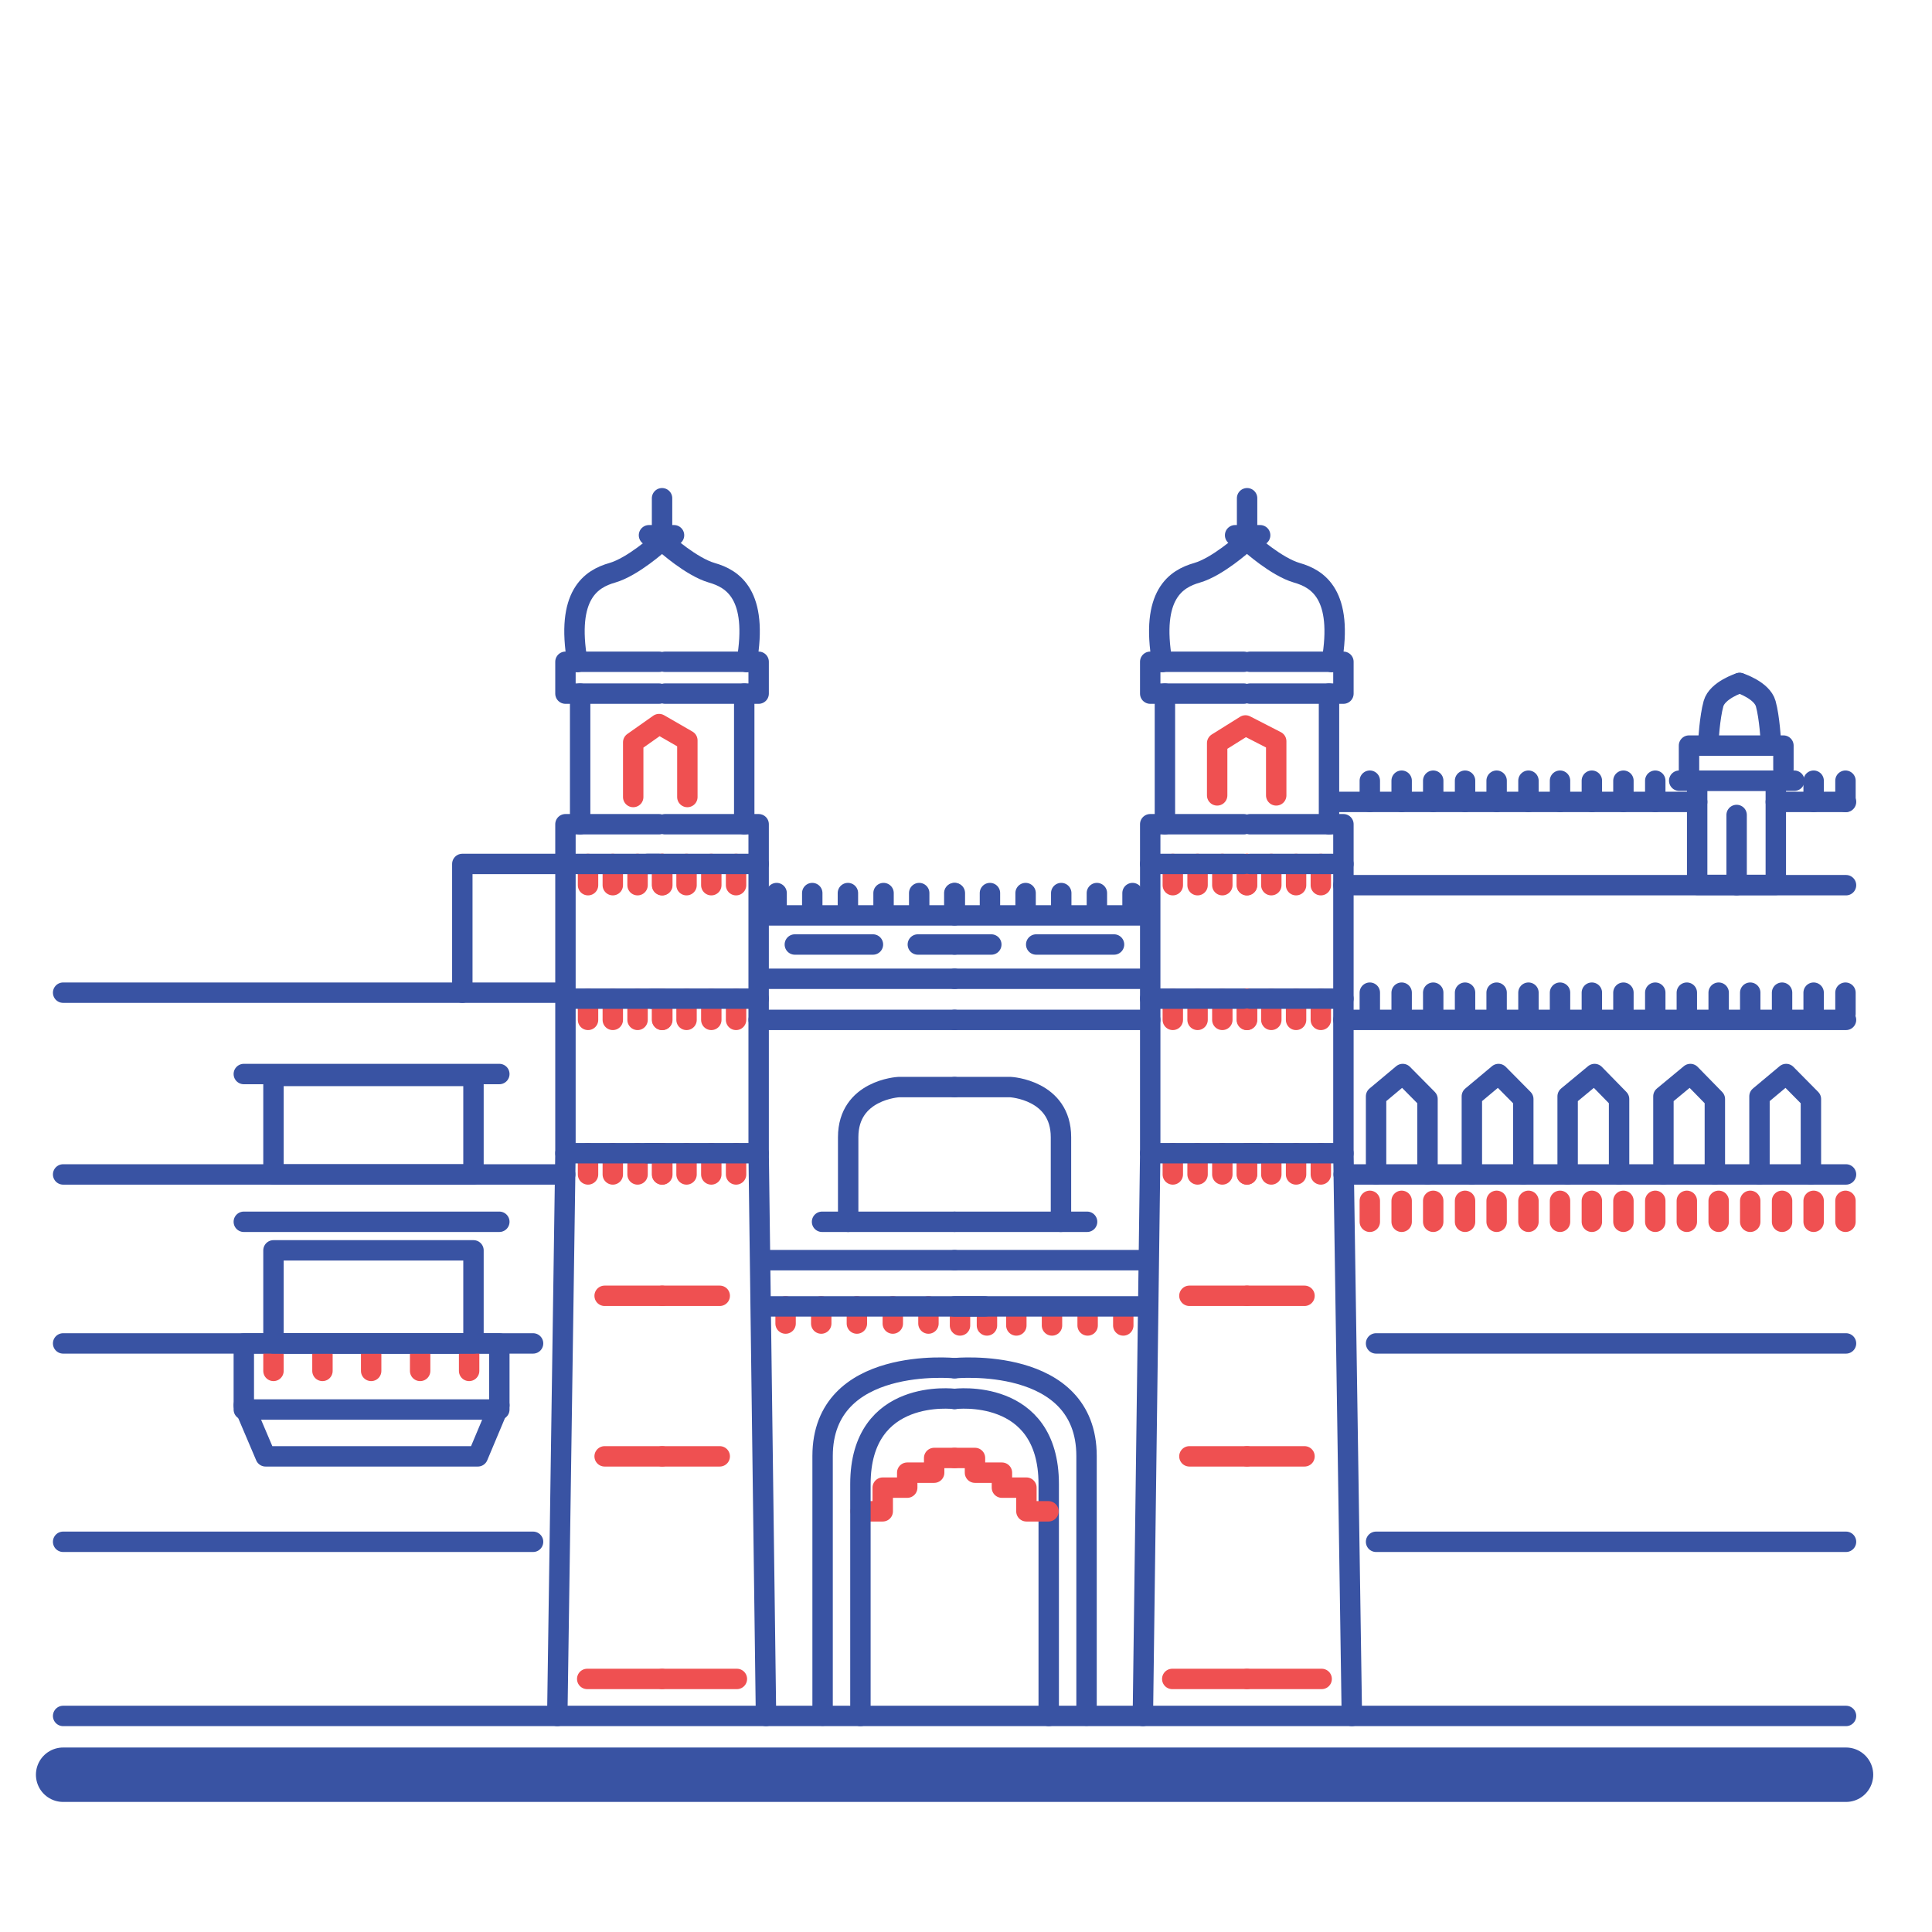 <?xml version="1.0" encoding="UTF-8"?>
<svg id="Layer_1" xmlns="http://www.w3.org/2000/svg" version="1.1" viewBox="0 0 71 71">
  <!-- Generator: Adobe Illustrator 29.4.0, SVG Export Plug-In . SVG Version: 2.1.0 Build 152)  -->
  <defs>
    <style>
      .st0 {
        stroke-width: 2px;
      }

      .st0, .st1, .st2 {
        fill: none;
        stroke-linecap: round;
        stroke-linejoin: round;
      }

      .st0, .st2 {
        stroke: #3953a3;
      }

      .st1 {
        stroke: #ef5051;
      }

      .st1, .st2 {
        stroke-width: .75px;
      }
    </style>
  </defs>
  <line class="st0" x1="2.32" y1="65.22" x2="67.84" y2="65.22"/>
  <g id="Object">
    <g>
      <g>
        <line class="st1" x1="24.33" y1="42.38" x2="24.33" y2="43.16"/>
        <line class="st1" x1="23.43" y1="42.38" x2="23.43" y2="43.16"/>
        <line class="st1" x1="22.52" y1="42.38" x2="22.52" y2="43.16"/>
        <line class="st1" x1="21.61" y1="42.38" x2="21.61" y2="43.16"/>
        <g>
          <line class="st1" x1="45.83" y1="31.75" x2="45.83" y2="32.53"/>
          <line class="st1" x1="46.72" y1="31.75" x2="46.72" y2="32.53"/>
          <line class="st1" x1="47.63" y1="31.75" x2="47.63" y2="32.53"/>
          <line class="st1" x1="48.54" y1="31.75" x2="48.54" y2="32.53"/>
          <line class="st1" x1="45.82" y1="31.75" x2="45.82" y2="32.53"/>
          <line class="st1" x1="44.92" y1="31.75" x2="44.92" y2="32.53"/>
          <line class="st1" x1="44.01" y1="31.75" x2="44.01" y2="32.53"/>
          <line class="st1" x1="43.1" y1="31.75" x2="43.1" y2="32.53"/>
          <line class="st1" x1="46.72" y1="36.7" x2="46.72" y2="37.48"/>
          <line class="st1" x1="45.83" y1="36.7" x2="45.83" y2="37.48"/>
          <line class="st1" x1="47.63" y1="36.7" x2="47.63" y2="37.48"/>
          <line class="st1" x1="45.83" y1="42.38" x2="45.83" y2="43.16"/>
          <polyline class="st2" points="49.37 36.7 49.37 32.92 49.37 31.75 45.94 31.75"/>
          <polyline class="st2" points="49.37 31.75 49.37 30.29 45.94 30.29"/>
          <polyline class="st2" points="45.94 25.49 49.37 25.49 49.37 24.32 45.94 24.32"/>
          <path class="st2" d="M45.94,19.96s.96.87,1.72,1.09c.77.22,1.71.8,1.28,3.28"/>
          <line class="st2" x1="48.84" y1="25.49" x2="48.84" y2="30.29"/>
          <polyline class="st2" points="50.57 43.16 50.57 40.29 51.55 39.47 52.46 40.39 52.46 43.16"/>
          <polyline class="st2" points="54.09 43.16 54.09 40.29 55.07 39.47 55.98 40.39 55.98 43.16"/>
          <polyline class="st2" points="57.61 43.16 57.61 40.29 58.6 39.47 59.5 40.39 59.5 43.16"/>
          <polyline class="st2" points="61.13 43.16 61.13 40.29 62.12 39.47 63.02 40.39 63.02 43.16"/>
          <polyline class="st2" points="64.66 43.16 64.66 40.29 65.64 39.47 66.55 40.39 66.55 43.16"/>
          <line class="st1" x1="46.72" y1="42.38" x2="46.72" y2="43.16"/>
          <line class="st1" x1="47.63" y1="42.38" x2="47.63" y2="43.16"/>
          <line class="st1" x1="48.54" y1="42.38" x2="48.54" y2="43.16"/>
          <line class="st1" x1="45.83" y1="47.62" x2="47.94" y2="47.62"/>
          <line class="st1" x1="45.83" y1="53.52" x2="47.94" y2="53.52"/>
          <polyline class="st2" points="45.95 42.38 49.37 42.38 49.68 63.06"/>
          <line class="st2" x1="50.34" y1="36.48" x2="50.34" y2="37.26"/>
          <line class="st2" x1="51.51" y1="36.48" x2="51.51" y2="37.26"/>
          <line class="st2" x1="52.67" y1="36.48" x2="52.67" y2="37.26"/>
          <line class="st2" x1="53.84" y1="36.48" x2="53.84" y2="37.26"/>
          <line class="st2" x1="55" y1="36.48" x2="55" y2="37.26"/>
          <line class="st2" x1="56.17" y1="36.48" x2="56.17" y2="37.26"/>
          <line class="st2" x1="57.33" y1="36.48" x2="57.33" y2="37.26"/>
          <line class="st2" x1="58.5" y1="36.48" x2="58.5" y2="37.26"/>
          <line class="st1" x1="45.82" y1="42.38" x2="45.82" y2="43.16"/>
          <line class="st2" x1="59.66" y1="36.48" x2="59.66" y2="37.26"/>
          <line class="st2" x1="60.83" y1="36.48" x2="60.83" y2="37.26"/>
          <line class="st1" x1="44.92" y1="42.38" x2="44.92" y2="43.16"/>
          <line class="st1" x1="44.01" y1="42.38" x2="44.01" y2="43.16"/>
          <line class="st1" x1="43.1" y1="42.38" x2="43.1" y2="43.16"/>
          <line class="st1" x1="45.82" y1="47.62" x2="43.71" y2="47.62"/>
          <line class="st1" x1="45.82" y1="53.52" x2="43.71" y2="53.52"/>
          <line class="st1" x1="45.83" y1="61.7" x2="48.57" y2="61.7"/>
          <line class="st1" x1="45.82" y1="61.7" x2="43.08" y2="61.7"/>
          <line class="st2" x1="61.99" y1="36.48" x2="61.99" y2="37.26"/>
          <line class="st1" x1="48.54" y1="36.7" x2="48.54" y2="37.48"/>
          <line class="st2" x1="63.16" y1="36.48" x2="63.16" y2="37.26"/>
          <line class="st2" x1="64.32" y1="36.48" x2="64.32" y2="37.26"/>
          <line class="st2" x1="65.49" y1="36.48" x2="65.49" y2="37.26"/>
          <line class="st2" x1="66.65" y1="36.48" x2="66.65" y2="37.26"/>
          <line class="st2" x1="67.82" y1="36.48" x2="67.82" y2="37.26"/>
          <line class="st2" x1="50.34" y1="28.69" x2="50.34" y2="29.47"/>
          <line class="st2" x1="51.51" y1="28.69" x2="51.51" y2="29.47"/>
          <line class="st2" x1="52.67" y1="28.69" x2="52.67" y2="29.47"/>
          <line class="st2" x1="53.84" y1="28.69" x2="53.84" y2="29.47"/>
          <line class="st2" x1="55" y1="28.69" x2="55" y2="29.47"/>
          <line class="st2" x1="56.17" y1="28.69" x2="56.17" y2="29.47"/>
          <line class="st2" x1="57.33" y1="28.69" x2="57.33" y2="29.47"/>
          <line class="st1" x1="44.92" y1="36.7" x2="44.92" y2="37.48"/>
          <line class="st1" x1="45.82" y1="36.7" x2="45.82" y2="37.48"/>
          <line class="st1" x1="44.01" y1="36.7" x2="44.01" y2="37.48"/>
          <line class="st1" x1="43.1" y1="36.7" x2="43.1" y2="37.48"/>
          <line class="st2" x1="58.5" y1="28.69" x2="58.5" y2="29.47"/>
          <line class="st2" x1="59.66" y1="28.69" x2="59.66" y2="29.47"/>
          <line class="st2" x1="60.83" y1="28.69" x2="60.83" y2="29.47"/>
          <line class="st2" x1="66.65" y1="28.69" x2="66.65" y2="29.47"/>
          <line class="st2" x1="67.82" y1="28.69" x2="67.82" y2="29.47"/>
          <line class="st1" x1="50.34" y1="44.13" x2="50.34" y2="44.9"/>
          <line class="st1" x1="51.51" y1="44.13" x2="51.51" y2="44.9"/>
          <line class="st1" x1="52.67" y1="44.13" x2="52.67" y2="44.9"/>
          <line class="st1" x1="53.84" y1="44.13" x2="53.84" y2="44.9"/>
          <line class="st1" x1="55" y1="44.13" x2="55" y2="44.9"/>
          <line class="st1" x1="56.17" y1="44.13" x2="56.17" y2="44.9"/>
          <line class="st1" x1="57.33" y1="44.13" x2="57.33" y2="44.9"/>
          <line class="st1" x1="58.5" y1="44.13" x2="58.5" y2="44.9"/>
          <line class="st1" x1="59.66" y1="44.13" x2="59.66" y2="44.9"/>
          <line class="st1" x1="60.83" y1="44.13" x2="60.83" y2="44.9"/>
          <line class="st1" x1="61.99" y1="44.13" x2="61.99" y2="44.9"/>
          <line class="st1" x1="63.16" y1="44.13" x2="63.16" y2="44.9"/>
          <line class="st1" x1="64.32" y1="44.13" x2="64.32" y2="44.9"/>
          <line class="st1" x1="65.49" y1="44.13" x2="65.49" y2="44.9"/>
          <line class="st1" x1="66.65" y1="44.13" x2="66.65" y2="44.9"/>
          <line class="st1" x1="67.82" y1="44.13" x2="67.82" y2="44.9"/>
          <path class="st2" d="M46.28,42.38h-4.01l-.27,20.68"/>
          <polyline class="st2" points="42.27 42.38 42.27 36.7 45.7 36.7"/>
          <polyline class="st2" points="42.27 36.7 42.27 32.92 42.27 31.75 45.71 31.75"/>
          <polyline class="st2" points="42.27 31.75 42.27 30.29 45.71 30.29"/>
          <polyline class="st2" points="45.71 25.49 42.27 25.49 42.27 24.32 45.71 24.32"/>
          <path class="st2" d="M45.71,19.96s-.96.87-1.72,1.09c-.77.22-1.71.8-1.28,3.28"/>
          <line class="st2" x1="42.81" y1="25.49" x2="42.81" y2="30.29"/>
          <polyline class="st1" points="46.9 29.23 46.9 27.24 45.77 26.66 44.73 27.31 44.73 29.23"/>
          <line class="st2" x1="35.09" y1="33.64" x2="42.01" y2="33.64"/>
          <line class="st2" x1="35.08" y1="35.97" x2="42.01" y2="35.97"/>
          <line class="st1" x1="35.28" y1="48.08" x2="35.28" y2="48.71"/>
          <line class="st1" x1="36.27" y1="48.08" x2="36.27" y2="48.71"/>
          <line class="st1" x1="37.35" y1="48.08" x2="37.35" y2="48.71"/>
          <line class="st1" x1="38.66" y1="48.08" x2="38.66" y2="48.71"/>
          <line class="st1" x1="39.97" y1="48.08" x2="39.97" y2="48.71"/>
          <line class="st1" x1="41.28" y1="48.08" x2="41.28" y2="48.71"/>
          <line class="st2" x1="35.08" y1="37.48" x2="42.27" y2="37.48"/>
          <line class="st2" x1="42.01" y1="48.01" x2="35.08" y2="48.01"/>
          <line class="st2" x1="35.08" y1="46.31" x2="42.01" y2="46.31"/>
          <path class="st2" d="M35.08,50.28s4.85-.48,4.85,3.23v9.54"/>
          <path class="st2" d="M35.08,51.41s3.46-.44,3.46,3.13v8.52"/>
          <path class="st2" d="M35.08,39.95h2.06s1.85.1,1.85,1.84v3.11h-3.89"/>
          <line class="st2" x1="38.98" y1="44.9" x2="39.95" y2="44.9"/>
          <line class="st2" x1="36.38" y1="32.82" x2="36.38" y2="33.45"/>
          <line class="st2" x1="35.09" y1="32.82" x2="35.09" y2="33.45"/>
          <line class="st2" x1="37.69" y1="32.82" x2="37.69" y2="33.45"/>
          <line class="st2" x1="39" y1="32.82" x2="39" y2="33.45"/>
          <line class="st2" x1="40.31" y1="32.82" x2="40.31" y2="33.45"/>
          <line class="st2" x1="41.62" y1="32.82" x2="41.62" y2="33.45"/>
          <line class="st2" x1="35.08" y1="34.71" x2="36.43" y2="34.71"/>
          <line class="st2" x1="38.08" y1="34.71" x2="40.94" y2="34.71"/>
          <line class="st2" x1="45.83" y1="18.31" x2="45.83" y2="19.67"/>
          <line class="st2" x1="45.39" y1="19.67" x2="46.31" y2="19.67"/>
          <polyline class="st1" points="35.08 53.58 35.83 53.58 35.83 54.12 36.82 54.12 36.82 54.67 37.72 54.67 37.72 55.54 38.53 55.54"/>
          <line class="st2" x1="67.84" y1="29.47" x2="65.26" y2="29.47"/>
          <line class="st2" x1="62.37" y1="29.47" x2="49.05" y2="29.47"/>
          <line class="st2" x1="49.37" y1="32.53" x2="67.84" y2="32.53"/>
          <path class="st2" d="M67.84,33.64"/>
          <path class="st2" d="M49.37,33.64"/>
          <line class="st2" x1="49.37" y1="37.48" x2="67.84" y2="37.48"/>
          <line class="st2" x1="49.38" y1="43.16" x2="67.84" y2="43.16"/>
          <line class="st2" x1="50.57" y1="49.37" x2="67.84" y2="49.37"/>
          <line class="st2" x1="50.57" y1="56.66" x2="67.84" y2="56.66"/>
          <rect class="st2" x="62.37" y="28.69" width="2.89" height="3.83"/>
          <line class="st2" x1="61.71" y1="28.69" x2="65.94" y2="28.69"/>
          <polyline class="st2" points="62.07 28.37 62.07 27.4 65.54 27.4 65.54 28.26"/>
          <path class="st2" d="M63.93,25.1s-.82.26-.96.76c-.14.5-.19,1.4-.19,1.4"/>
          <path class="st2" d="M63.93,25.1s.82.26.96.76c.14.5.19,1.4.19,1.4"/>
          <line class="st2" x1="63.82" y1="29.95" x2="63.82" y2="32.53"/>
          <path class="st2" d="M64.36,32.53"/>
          <path class="st2" d="M64.36,30.15"/>
          <polyline class="st2" points="49.37 42.38 49.37 36.7 45.95 36.7"/>
        </g>
        <line class="st1" x1="23.43" y1="36.7" x2="23.43" y2="37.48"/>
        <line class="st1" x1="24.33" y1="31.75" x2="24.33" y2="32.53"/>
        <line class="st1" x1="24.33" y1="36.7" x2="24.33" y2="37.48"/>
        <line class="st1" x1="22.52" y1="36.7" x2="22.52" y2="37.48"/>
        <line class="st1" x1="21.61" y1="36.7" x2="21.61" y2="37.48"/>
        <polyline class="st2" points="24.21 42.38 20.78 42.38 20.48 63.06"/>
        <line class="st1" x1="23.43" y1="31.75" x2="23.43" y2="32.53"/>
        <line class="st1" x1="22.52" y1="31.75" x2="22.52" y2="32.53"/>
        <line class="st1" x1="21.61" y1="31.75" x2="21.61" y2="32.53"/>
        <polyline class="st2" points="20.78 42.38 20.78 36.7 24.21 36.7"/>
        <line class="st1" x1="24.34" y1="42.38" x2="24.34" y2="43.16"/>
        <polyline class="st2" points="20.78 36.7 20.78 32.92 20.78 31.75 24.22 31.75"/>
        <polyline class="st2" points="24.22 30.29 20.78 30.29 20.78 31.75 16.99 31.75 16.99 36.48"/>
        <line class="st1" x1="25.23" y1="42.38" x2="25.23" y2="43.16"/>
        <line class="st1" x1="26.14" y1="42.38" x2="26.14" y2="43.16"/>
        <line class="st1" x1="27.05" y1="42.38" x2="27.05" y2="43.16"/>
        <polyline class="st2" points="24.22 25.49 20.78 25.49 20.78 24.32 24.22 24.32"/>
        <path class="st2" d="M24.22,19.96s-.96.87-1.72,1.09c-.77.22-1.71.8-1.28,3.28"/>
        <line class="st1" x1="24.34" y1="31.75" x2="24.34" y2="32.53"/>
        <line class="st1" x1="25.23" y1="31.75" x2="25.23" y2="32.53"/>
        <line class="st1" x1="26.14" y1="31.75" x2="26.14" y2="32.53"/>
        <line class="st1" x1="27.05" y1="31.75" x2="27.05" y2="32.53"/>
        <line class="st2" x1="21.32" y1="25.49" x2="21.32" y2="30.29"/>
        <polyline class="st1" points="25.26 29.29 25.26 27.21 24.22 26.61 23.27 27.28 23.27 29.29"/>
        <line class="st1" x1="25.23" y1="36.7" x2="25.23" y2="37.48"/>
        <line class="st1" x1="24.34" y1="36.7" x2="24.34" y2="37.48"/>
        <line class="st1" x1="26.14" y1="36.7" x2="26.14" y2="37.48"/>
        <line class="st1" x1="27.05" y1="36.7" x2="27.05" y2="37.48"/>
        <line class="st1" x1="24.33" y1="47.62" x2="22.22" y2="47.62"/>
        <line class="st1" x1="24.33" y1="53.52" x2="22.22" y2="53.52"/>
        <path class="st2" d="M23.79,42.38h4.09l.27,20.68"/>
        <path class="st2" d="M27.88,42.38v-5.68h-3.92"/>
        <path class="st2" d="M27.88,36.7v-4.95h-4.09"/>
        <polyline class="st2" points="27.88 31.75 27.88 30.29 24.44 30.29"/>
        <polyline class="st2" points="24.44 25.49 27.88 25.49 27.88 24.32 24.44 24.32"/>
        <path class="st2" d="M24.44,19.96s.96.87,1.72,1.09c.77.22,1.71.8,1.28,3.28"/>
        <line class="st2" x1="27.35" y1="25.49" x2="27.35" y2="30.29"/>
        <line class="st1" x1="24.34" y1="47.62" x2="26.45" y2="47.62"/>
        <line class="st1" x1="24.34" y1="53.52" x2="26.45" y2="53.52"/>
        <line class="st1" x1="24.32" y1="61.7" x2="21.58" y2="61.7"/>
        <line class="st1" x1="24.34" y1="61.7" x2="27.08" y2="61.7"/>
        <line class="st2" x1="35.07" y1="33.64" x2="28.15" y2="33.64"/>
        <line class="st2" x1="35.08" y1="35.97" x2="28.15" y2="35.97"/>
        <line class="st2" x1="35.08" y1="37.48" x2="27.88" y2="37.48"/>
        <line class="st1" x1="34.12" y1="48.01" x2="34.12" y2="48.64"/>
        <line class="st1" x1="32.81" y1="48.01" x2="32.81" y2="48.64"/>
        <line class="st1" x1="31.49" y1="48.01" x2="31.49" y2="48.64"/>
        <line class="st1" x1="30.18" y1="48.01" x2="30.18" y2="48.64"/>
        <line class="st1" x1="28.87" y1="48.01" x2="28.87" y2="48.64"/>
        <path class="st2" d="M28.15,48.01h8.04"/>
        <line class="st2" x1="35.08" y1="46.31" x2="28.15" y2="46.31"/>
        <polyline class="st1" points="35.08 53.58 34.33 53.58 34.33 54.12 33.34 54.12 33.34 54.67 32.44 54.67 32.44 55.54 31.63 55.54"/>
        <path class="st2" d="M35.08,50.28s-4.85-.48-4.85,3.23v9.54"/>
        <path class="st2" d="M35.08,51.41s-3.46-.44-3.46,3.13v8.52"/>
        <path class="st2" d="M35.08,39.95h-2.06s-1.85.1-1.85,1.84v3.11h3.89"/>
        <line class="st2" x1="31.17" y1="44.9" x2="30.21" y2="44.9"/>
        <line class="st2" x1="33.78" y1="32.82" x2="33.78" y2="33.45"/>
        <line class="st2" x1="35.07" y1="32.82" x2="35.07" y2="33.45"/>
        <line class="st2" x1="32.47" y1="32.82" x2="32.47" y2="33.45"/>
        <line class="st2" x1="31.16" y1="32.82" x2="31.16" y2="33.45"/>
        <line class="st2" x1="29.85" y1="32.82" x2="29.85" y2="33.45"/>
        <line class="st2" x1="28.54" y1="32.82" x2="28.54" y2="33.45"/>
        <line class="st2" x1="35.08" y1="34.71" x2="33.73" y2="34.71"/>
        <line class="st2" x1="32.08" y1="34.71" x2="29.21" y2="34.71"/>
        <line class="st2" x1="24.33" y1="18.31" x2="24.33" y2="19.67"/>
        <line class="st2" x1="24.77" y1="19.67" x2="23.85" y2="19.67"/>
        <path class="st2" d="M2.32,37.48"/>
        <path class="st2" d="M20.78,37.48"/>
        <line class="st2" x1="20.77" y1="43.16" x2="2.32" y2="43.16"/>
        <line class="st2" x1="19.59" y1="49.37" x2="2.32" y2="49.37"/>
        <line class="st2" x1="19.59" y1="56.66" x2="2.32" y2="56.66"/>
        <rect class="st2" x="10.05" y="39.54" width="7.35" height="3.62"/>
        <line class="st1" x1="10.05" y1="49.65" x2="10.05" y2="50.38"/>
        <line class="st1" x1="11.85" y1="49.65" x2="11.85" y2="50.38"/>
        <line class="st1" x1="13.64" y1="49.65" x2="13.64" y2="50.38"/>
        <line class="st1" x1="15.44" y1="49.65" x2="15.44" y2="50.38"/>
        <line class="st1" x1="17.24" y1="49.65" x2="17.24" y2="50.38"/>
        <rect class="st2" x="10.05" y="45.95" width="7.35" height="3.42"/>
        <rect class="st2" x="8.96" y="49.37" width="9.39" height="2.43"/>
        <polyline class="st2" points="8.96 51.64 9.76 53.52 17.56 53.52 18.35 51.64"/>
        <line class="st2" x1="8.96" y1="44.9" x2="18.35" y2="44.9"/>
        <line class="st2" x1="8.96" y1="39.47" x2="18.35" y2="39.47"/>
        <path class="st2" d="M20.78,32.53"/>
        <path class="st2" d="M16.33,32.53"/>
        <path class="st2" d="M2.32,36.48"/>
        <line class="st2" x1="2.32" y1="36.48" x2="20.77" y2="36.48"/>
      </g>
      <path class="st2" d="M67.84,65.22"/>
      <path class="st2" d="M2.32,65.22"/>
      <line class="st2" x1="2.32" y1="63.06" x2="67.84" y2="63.06"/>
    </g>
  </g>
</svg>